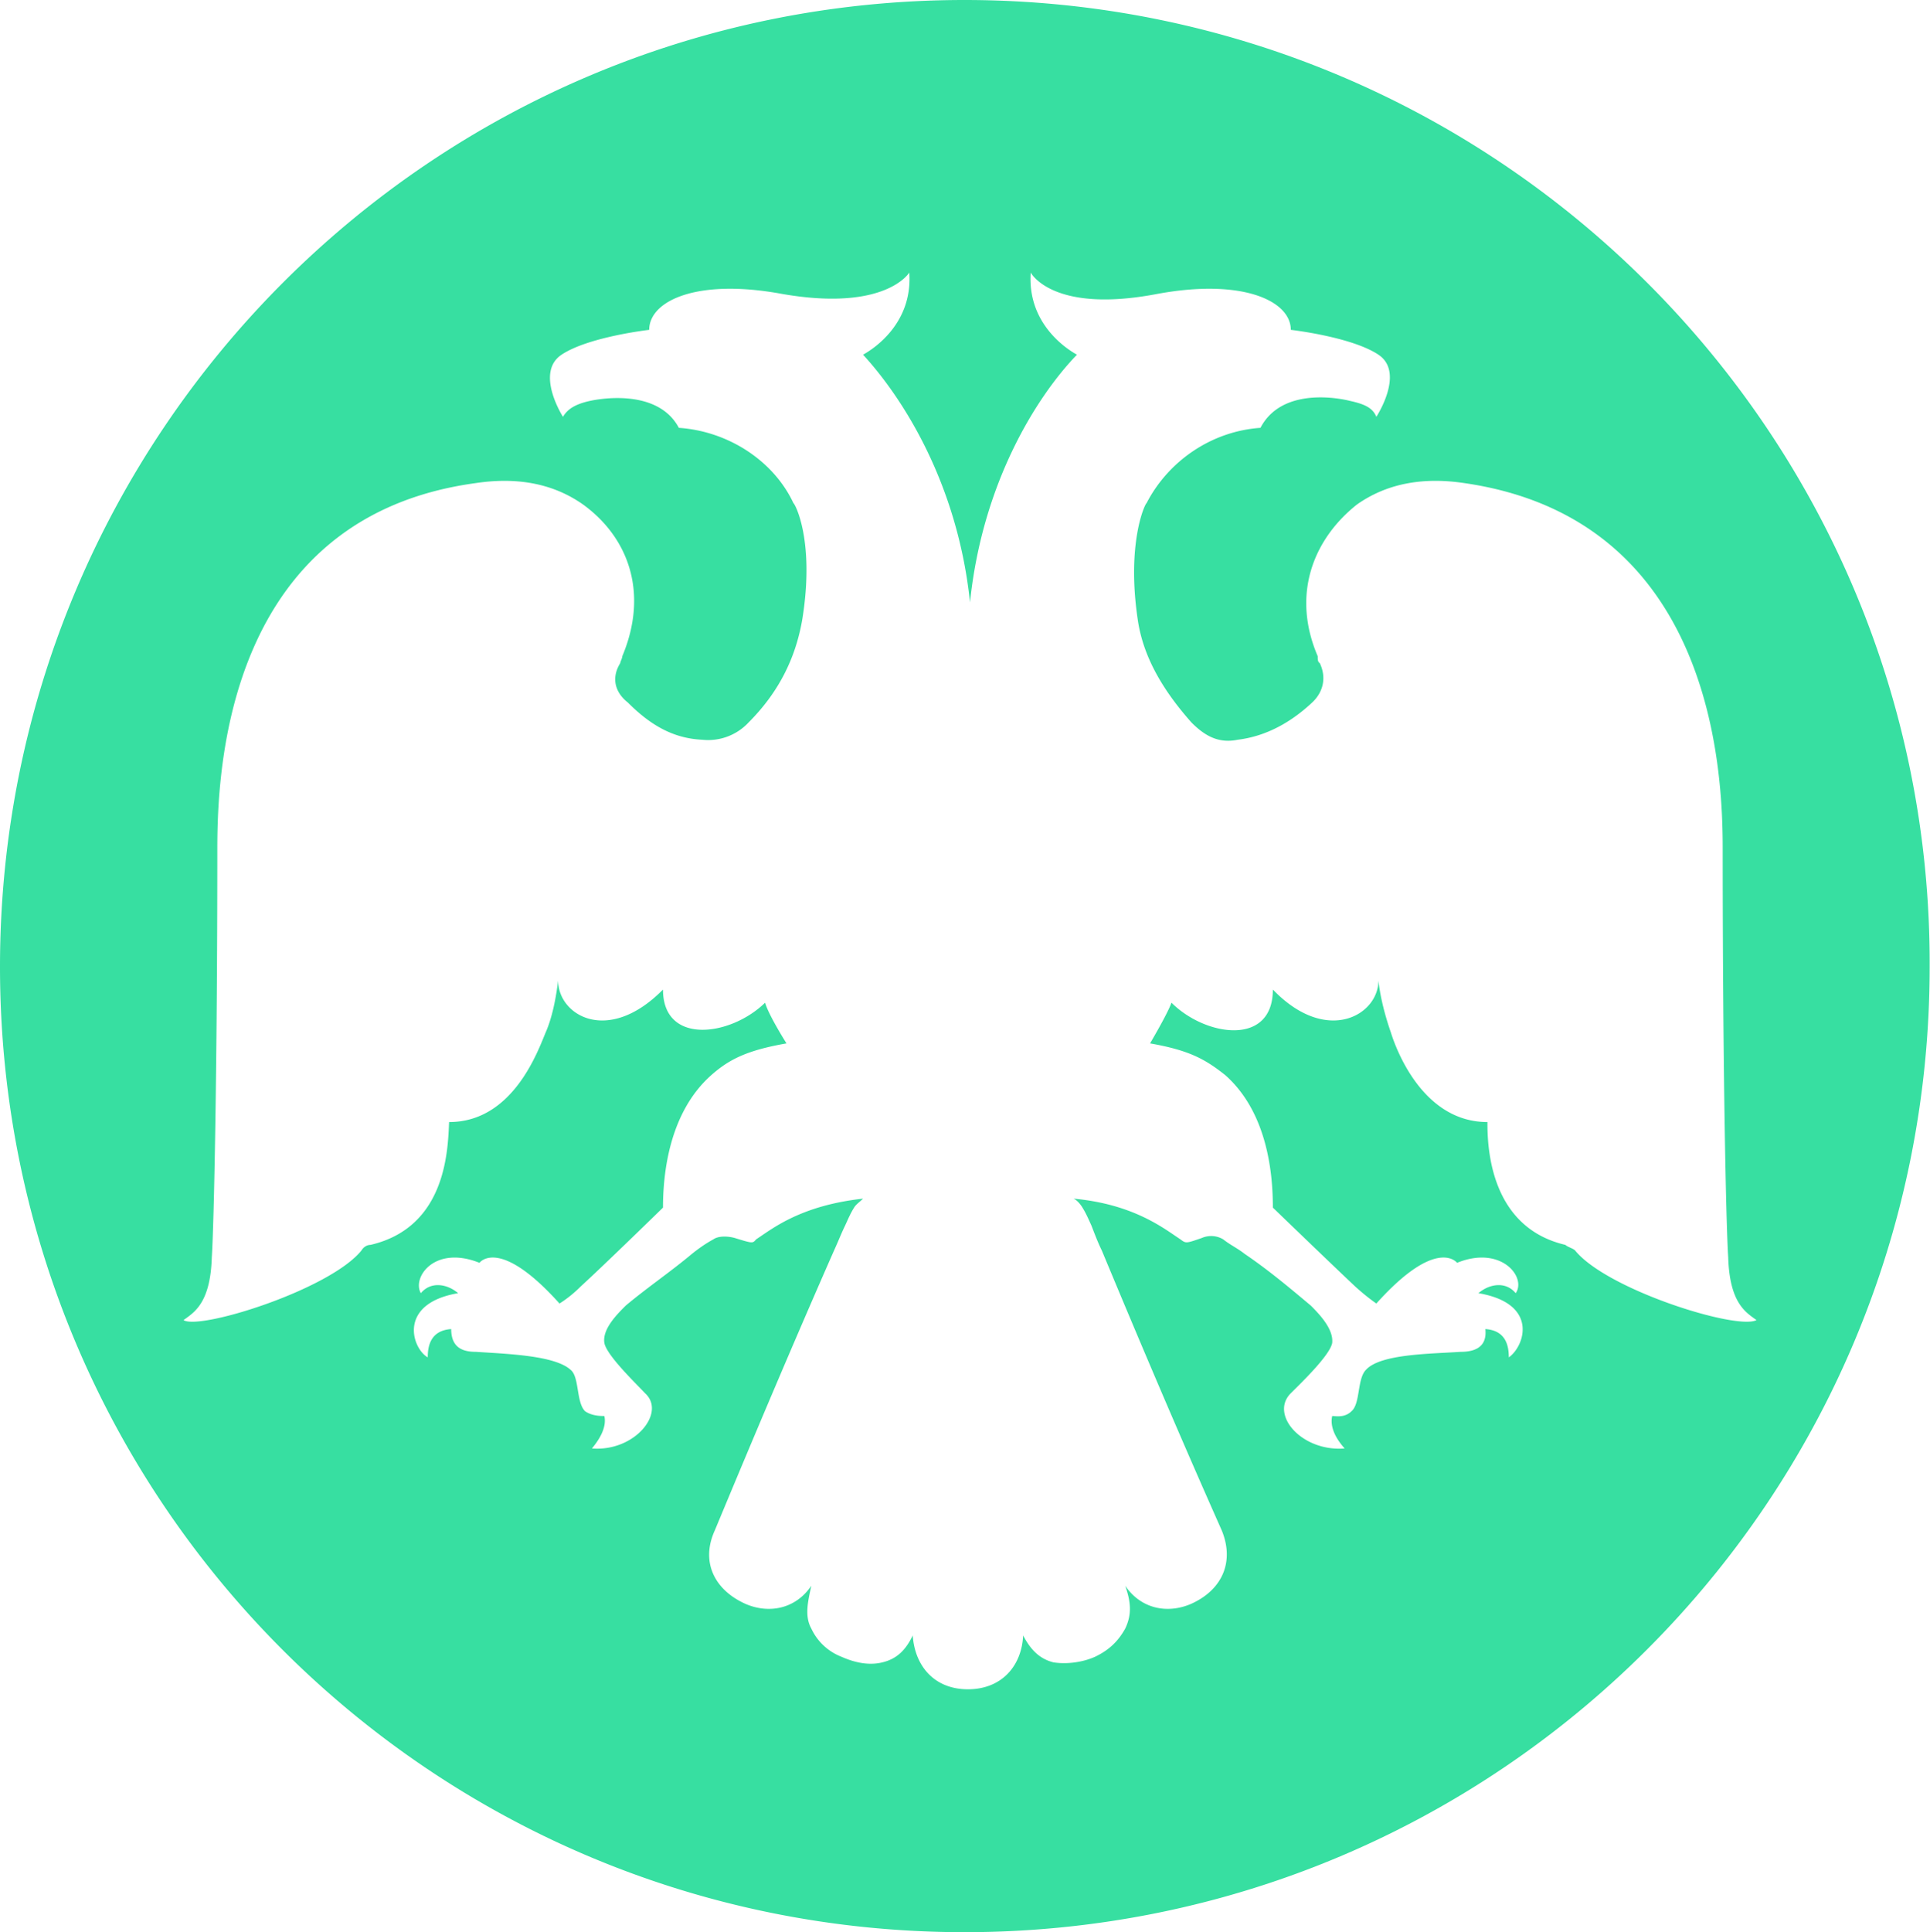 <svg xmlns="http://www.w3.org/2000/svg" width="27.975" height="28" fill="none"><path fill="#37DFA1" d="M13.98 0C6.25 0 0 6.28 0 14.01S6.25 28 13.98 28s13.99-6.26 13.99-13.99C28 6.28 21.71 0 13.98 0m8.85 18.12c-.03-.03-.11-.05-.14-.08-1.11-.26-1.13-1.45-1.13-1.78-.93 0-1.32-1.04-1.4-1.3-.08-.23-.15-.49-.18-.75 0 .5-.75.94-1.53.13 0 .83-.98.68-1.47.19-.05.15-.31.59-.31.59.57.1.8.23 1.09.46.62.55.69 1.45.69 1.92 0 0 .86.83 1.19 1.14.11.1.21.18.31.25.88-.98 1.17-.59 1.17-.59.64-.26 1.01.21.85.44-.15-.18-.39-.13-.54 0 .88.15.67.77.44.93 0-.18-.05-.39-.34-.41.03.28-.18.33-.36.33-.44.03-1.16.03-1.37.26-.13.13-.08.49-.21.6-.1.1-.23.07-.28.07-.03.13.02.29.18.47-.62.05-1.09-.49-.78-.8.13-.13.57-.55.6-.73.02-.2-.18-.41-.31-.54-.31-.26-.62-.52-.96-.75-.1-.08-.21-.13-.31-.21a.34.34 0 0 0-.31-.02c-.23.08-.23.08-.31.02-.23-.15-.67-.51-1.55-.59.05.02.1.08.13.13.05.08.08.15.13.26.05.13.1.26.15.36.57 1.37 1.14 2.71 1.74 4.06.18.44.02.85-.44 1.06-.34.15-.73.08-.96-.26.08.23.1.41 0 .62-.1.18-.23.31-.44.41-.18.08-.41.11-.6.08-.2-.05-.33-.18-.44-.39-.02.44-.31.78-.8.78s-.77-.34-.8-.78c-.1.21-.23.34-.44.39-.2.05-.41 0-.59-.08a.8.8 0 0 1-.44-.41c-.1-.18-.05-.39 0-.62-.23.34-.62.41-.96.26-.46-.21-.64-.62-.44-1.06.57-1.37 1.14-2.72 1.73-4.06.06-.13.11-.26.16-.36.05-.11.08-.18.13-.26.03-.05.08-.08.13-.13-.91.1-1.32.44-1.55.59-.05.06-.05.06-.31-.02-.11-.03-.24-.03-.31.02-.11.06-.21.13-.31.21-.31.26-.65.49-.96.75-.13.13-.34.34-.31.54.03.18.47.6.59.73.31.28-.15.85-.77.8.15-.18.21-.34.18-.47-.05 0-.18 0-.28-.07-.13-.13-.08-.5-.21-.6-.23-.21-.93-.23-1.37-.26-.18 0-.36-.05-.36-.33-.29.02-.34.23-.34.41-.23-.13-.44-.78.44-.93-.15-.13-.39-.18-.54 0-.13-.23.2-.7.85-.44 0 0 .28-.39 1.16.59.11-.07.21-.15.31-.25.34-.31 1.19-1.14 1.19-1.14 0-.47.08-1.37.7-1.92.26-.23.52-.36 1.09-.46 0 0-.26-.41-.31-.59-.5.49-1.48.62-1.48-.19-.8.81-1.52.37-1.52-.13-.03.24-.08.52-.18.75-.11.26-.47 1.3-1.4 1.3-.02.36-.02 1.52-1.14 1.78-.05 0-.1.03-.13.08-.46.57-2.35 1.16-2.58 1.01.15-.11.39-.24.41-.91.03-.44.08-2.71.08-5.92 0-1.14.13-4.81 3.75-5.3.54-.08 1.08-.02 1.55.31.65.47.96 1.27.57 2.2 0 .03-.03.08-.03.1-.13.21-.08.42.11.57.31.31.64.52 1.08.54a.8.8 0 0 0 .67-.25c.42-.42.68-.91.78-1.5.18-1.12-.1-1.66-.13-1.68-.28-.6-.93-1.04-1.66-1.09-.33-.62-1.29-.39-1.29-.39-.23.05-.33.13-.39.23 0 0-.41-.64-.02-.9s1.27-.36 1.27-.36c0-.42.69-.75 1.93-.52 1.5.26 1.84-.31 1.84-.31.05.72-.49 1.09-.67 1.19.57.62 1.37 1.86 1.55 3.59.18-1.75.98-3 1.55-3.59-.18-.1-.72-.47-.67-1.19 0 0 .31.6 1.83.31 1.24-.23 1.94.1 1.94.52 0 0 .88.1 1.27.36s-.03.9-.03.9c-.05-.12-.15-.18-.38-.23 0 0-.96-.26-1.3.39-.72.05-1.34.49-1.65 1.09-.03.02-.29.59-.13 1.68.08.57.39 1.06.78 1.5.18.18.38.31.67.25.41-.05.77-.25 1.08-.54.16-.15.21-.36.11-.57-.03-.02-.03-.05-.03-.1-.39-.91-.05-1.71.57-2.2.47-.33 1.01-.39 1.55-.31 3.62.52 3.75 4.19 3.75 5.3 0 3.21.05 5.48.08 5.92.02.67.26.8.41.91-.28.15-2.17-.44-2.63-1.01"/></svg>